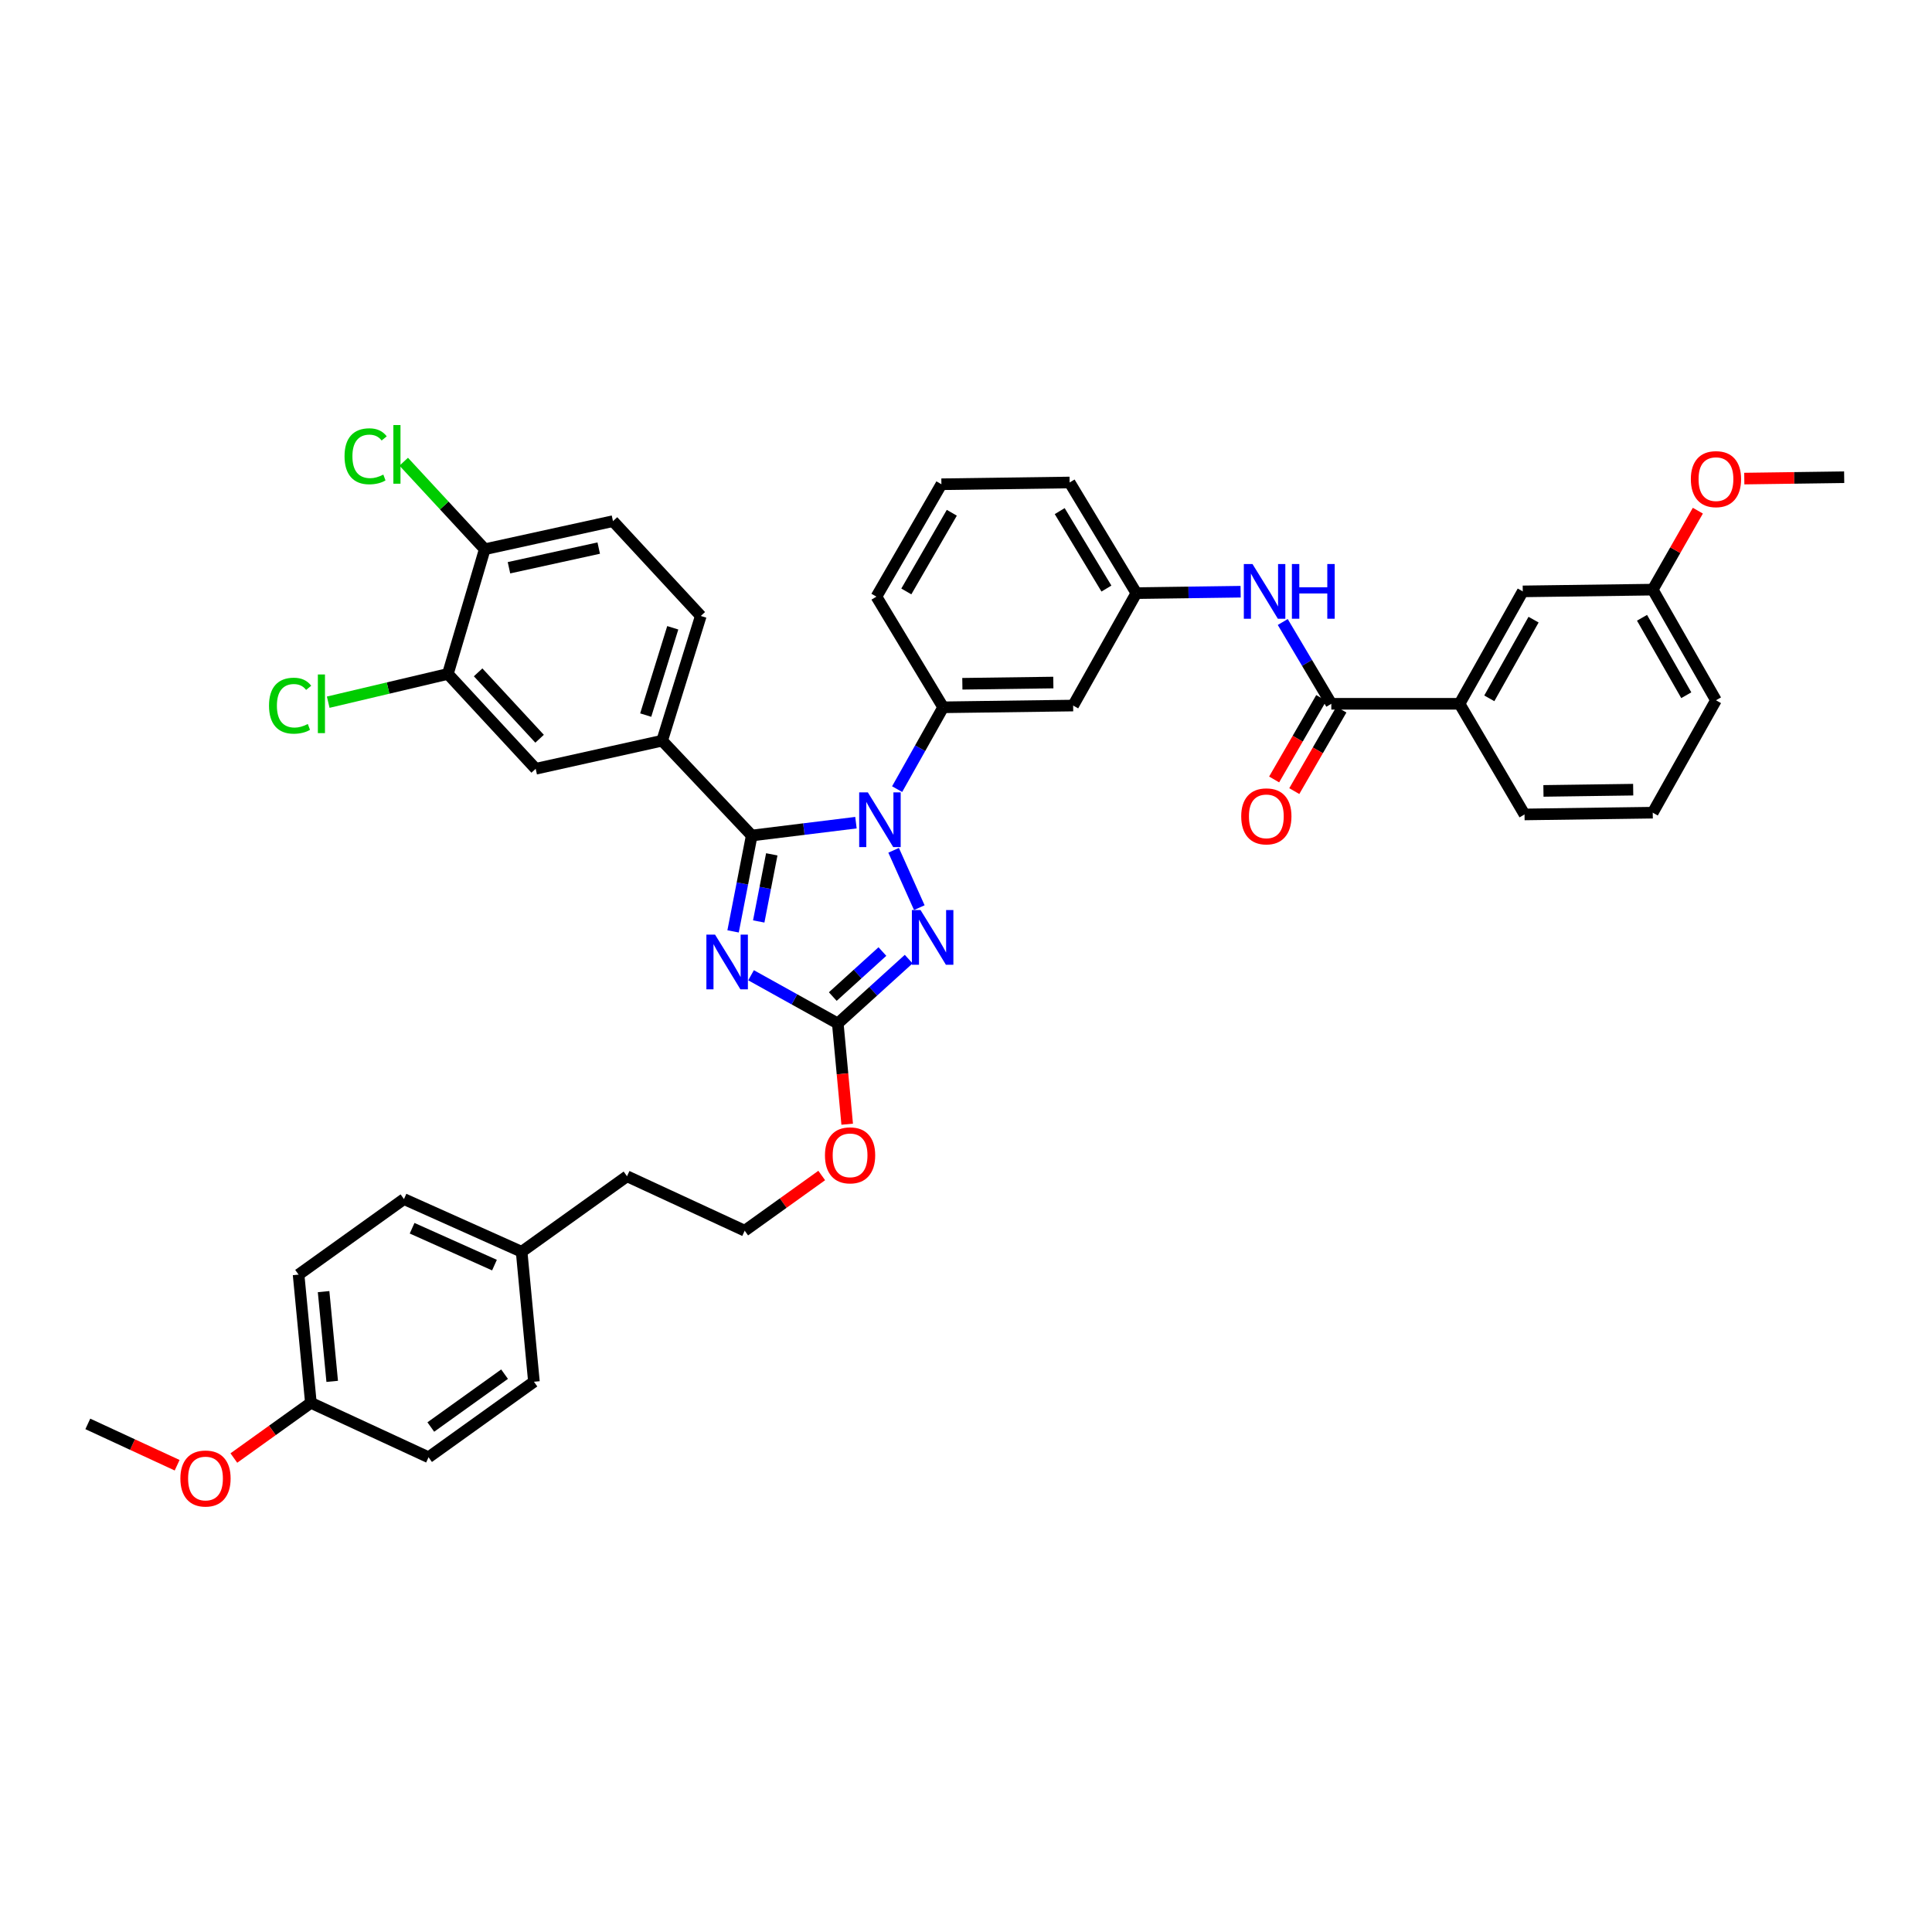 <?xml version='1.0' encoding='iso-8859-1'?>
<svg version='1.1' baseProfile='full'
              xmlns='http://www.w3.org/2000/svg'
                      xmlns:rdkit='http://www.rdkit.org/xml'
                      xmlns:xlink='http://www.w3.org/1999/xlink'
                  xml:space='preserve'
width='1000px' height='1000px' viewBox='0 0 1000 1000'>
<!-- END OF HEADER -->
<rect style='opacity:1.0;fill:#FFFFFF;stroke:none' width='1000' height='1000' x='0' y='0'> </rect>
<path class='bond-0' d='M 755.453,364.284 L 788.183,306.097' style='fill:none;fill-rule:evenodd;stroke:#000000;stroke-width:6px;stroke-linecap:butt;stroke-linejoin:miter;stroke-opacity:1' />
<path class='bond-0' d='M 770.861,361.461 L 793.772,320.731' style='fill:none;fill-rule:evenodd;stroke:#000000;stroke-width:6px;stroke-linecap:butt;stroke-linejoin:miter;stroke-opacity:1' />
<path class='bond-1' d='M 755.453,364.284 L 789.093,421.554' style='fill:none;fill-rule:evenodd;stroke:#000000;stroke-width:6px;stroke-linecap:butt;stroke-linejoin:miter;stroke-opacity:1' />
<path class='bond-2' d='M 755.453,364.284 L 689.088,364.284' style='fill:none;fill-rule:evenodd;stroke:#000000;stroke-width:6px;stroke-linecap:butt;stroke-linejoin:miter;stroke-opacity:1' />
<path class='bond-3' d='M 663.955,321.949 L 676.522,343.116' style='fill:none;fill-rule:evenodd;stroke:#0000FF;stroke-width:6px;stroke-linecap:butt;stroke-linejoin:miter;stroke-opacity:1' />
<path class='bond-3' d='M 676.522,343.116 L 689.088,364.284' style='fill:none;fill-rule:evenodd;stroke:#000000;stroke-width:6px;stroke-linecap:butt;stroke-linejoin:miter;stroke-opacity:1' />
<path class='bond-4' d='M 642.145,306.267 L 615.163,306.637' style='fill:none;fill-rule:evenodd;stroke:#0000FF;stroke-width:6px;stroke-linecap:butt;stroke-linejoin:miter;stroke-opacity:1' />
<path class='bond-4' d='M 615.163,306.637 L 588.18,307.007' style='fill:none;fill-rule:evenodd;stroke:#000000;stroke-width:6px;stroke-linecap:butt;stroke-linejoin:miter;stroke-opacity:1' />
<path class='bond-5' d='M 683.874,361.269 L 671.682,382.359' style='fill:none;fill-rule:evenodd;stroke:#000000;stroke-width:6px;stroke-linecap:butt;stroke-linejoin:miter;stroke-opacity:1' />
<path class='bond-5' d='M 671.682,382.359 L 659.49,403.449' style='fill:none;fill-rule:evenodd;stroke:#FF0000;stroke-width:6px;stroke-linecap:butt;stroke-linejoin:miter;stroke-opacity:1' />
<path class='bond-5' d='M 694.303,367.298 L 682.11,388.388' style='fill:none;fill-rule:evenodd;stroke:#000000;stroke-width:6px;stroke-linecap:butt;stroke-linejoin:miter;stroke-opacity:1' />
<path class='bond-5' d='M 682.11,388.388 L 669.918,409.478' style='fill:none;fill-rule:evenodd;stroke:#FF0000;stroke-width:6px;stroke-linecap:butt;stroke-linejoin:miter;stroke-opacity:1' />
<path class='bond-6' d='M 788.183,306.097 L 855.457,305.194' style='fill:none;fill-rule:evenodd;stroke:#000000;stroke-width:6px;stroke-linecap:butt;stroke-linejoin:miter;stroke-opacity:1' />
<path class='bond-7' d='M 462.54,440.112 L 475.834,469.799' style='fill:none;fill-rule:evenodd;stroke:#0000FF;stroke-width:6px;stroke-linecap:butt;stroke-linejoin:miter;stroke-opacity:1' />
<path class='bond-8' d='M 443.04,425.813 L 416.067,429.137' style='fill:none;fill-rule:evenodd;stroke:#0000FF;stroke-width:6px;stroke-linecap:butt;stroke-linejoin:miter;stroke-opacity:1' />
<path class='bond-8' d='M 416.067,429.137 L 389.094,432.461' style='fill:none;fill-rule:evenodd;stroke:#000000;stroke-width:6px;stroke-linecap:butt;stroke-linejoin:miter;stroke-opacity:1' />
<path class='bond-9' d='M 464.355,408.455 L 476.269,387.276' style='fill:none;fill-rule:evenodd;stroke:#0000FF;stroke-width:6px;stroke-linecap:butt;stroke-linejoin:miter;stroke-opacity:1' />
<path class='bond-9' d='M 476.269,387.276 L 488.182,366.097' style='fill:none;fill-rule:evenodd;stroke:#000000;stroke-width:6px;stroke-linecap:butt;stroke-linejoin:miter;stroke-opacity:1' />
<path class='bond-10' d='M 470.331,496.442 L 451.983,513.089' style='fill:none;fill-rule:evenodd;stroke:#0000FF;stroke-width:6px;stroke-linecap:butt;stroke-linejoin:miter;stroke-opacity:1' />
<path class='bond-10' d='M 451.983,513.089 L 433.636,529.736' style='fill:none;fill-rule:evenodd;stroke:#000000;stroke-width:6px;stroke-linecap:butt;stroke-linejoin:miter;stroke-opacity:1' />
<path class='bond-10' d='M 456.733,492.515 L 443.889,504.168' style='fill:none;fill-rule:evenodd;stroke:#0000FF;stroke-width:6px;stroke-linecap:butt;stroke-linejoin:miter;stroke-opacity:1' />
<path class='bond-10' d='M 443.889,504.168 L 431.046,515.821' style='fill:none;fill-rule:evenodd;stroke:#000000;stroke-width:6px;stroke-linecap:butt;stroke-linejoin:miter;stroke-opacity:1' />
<path class='bond-11' d='M 433.636,529.736 L 411.19,517.265' style='fill:none;fill-rule:evenodd;stroke:#000000;stroke-width:6px;stroke-linecap:butt;stroke-linejoin:miter;stroke-opacity:1' />
<path class='bond-11' d='M 411.19,517.265 L 388.744,504.793' style='fill:none;fill-rule:evenodd;stroke:#0000FF;stroke-width:6px;stroke-linecap:butt;stroke-linejoin:miter;stroke-opacity:1' />
<path class='bond-12' d='M 433.636,529.736 L 436.07,555.812' style='fill:none;fill-rule:evenodd;stroke:#000000;stroke-width:6px;stroke-linecap:butt;stroke-linejoin:miter;stroke-opacity:1' />
<path class='bond-12' d='M 436.07,555.812 L 438.503,581.888' style='fill:none;fill-rule:evenodd;stroke:#FF0000;stroke-width:6px;stroke-linecap:butt;stroke-linejoin:miter;stroke-opacity:1' />
<path class='bond-13' d='M 379.444,482.089 L 384.269,457.275' style='fill:none;fill-rule:evenodd;stroke:#0000FF;stroke-width:6px;stroke-linecap:butt;stroke-linejoin:miter;stroke-opacity:1' />
<path class='bond-13' d='M 384.269,457.275 L 389.094,432.461' style='fill:none;fill-rule:evenodd;stroke:#000000;stroke-width:6px;stroke-linecap:butt;stroke-linejoin:miter;stroke-opacity:1' />
<path class='bond-13' d='M 392.715,476.944 L 396.093,459.574' style='fill:none;fill-rule:evenodd;stroke:#0000FF;stroke-width:6px;stroke-linecap:butt;stroke-linejoin:miter;stroke-opacity:1' />
<path class='bond-13' d='M 396.093,459.574 L 399.47,442.205' style='fill:none;fill-rule:evenodd;stroke:#000000;stroke-width:6px;stroke-linecap:butt;stroke-linejoin:miter;stroke-opacity:1' />
<path class='bond-14' d='M 389.094,432.461 L 342.725,383.376' style='fill:none;fill-rule:evenodd;stroke:#000000;stroke-width:6px;stroke-linecap:butt;stroke-linejoin:miter;stroke-opacity:1' />
<path class='bond-15' d='M 487.272,250.647 L 453.638,308.827' style='fill:none;fill-rule:evenodd;stroke:#000000;stroke-width:6px;stroke-linecap:butt;stroke-linejoin:miter;stroke-opacity:1' />
<path class='bond-15' d='M 492.655,265.403 L 469.111,306.129' style='fill:none;fill-rule:evenodd;stroke:#000000;stroke-width:6px;stroke-linecap:butt;stroke-linejoin:miter;stroke-opacity:1' />
<path class='bond-16' d='M 487.272,250.647 L 553.636,249.737' style='fill:none;fill-rule:evenodd;stroke:#000000;stroke-width:6px;stroke-linecap:butt;stroke-linejoin:miter;stroke-opacity:1' />
<path class='bond-17' d='M 425.322,608.438 L 405.388,622.723' style='fill:none;fill-rule:evenodd;stroke:#FF0000;stroke-width:6px;stroke-linecap:butt;stroke-linejoin:miter;stroke-opacity:1' />
<path class='bond-17' d='M 405.388,622.723 L 385.454,637.008' style='fill:none;fill-rule:evenodd;stroke:#000000;stroke-width:6px;stroke-linecap:butt;stroke-linejoin:miter;stroke-opacity:1' />
<path class='bond-18' d='M 453.638,308.827 L 488.182,366.097' style='fill:none;fill-rule:evenodd;stroke:#000000;stroke-width:6px;stroke-linecap:butt;stroke-linejoin:miter;stroke-opacity:1' />
<path class='bond-19' d='M 553.636,249.737 L 588.18,307.007' style='fill:none;fill-rule:evenodd;stroke:#000000;stroke-width:6px;stroke-linecap:butt;stroke-linejoin:miter;stroke-opacity:1' />
<path class='bond-19' d='M 548.503,264.549 L 572.684,304.638' style='fill:none;fill-rule:evenodd;stroke:#000000;stroke-width:6px;stroke-linecap:butt;stroke-linejoin:miter;stroke-opacity:1' />
<path class='bond-20' d='M 154.547,659.734 L 160.911,726.098' style='fill:none;fill-rule:evenodd;stroke:#000000;stroke-width:6px;stroke-linecap:butt;stroke-linejoin:miter;stroke-opacity:1' />
<path class='bond-20' d='M 167.492,668.539 L 171.947,714.994' style='fill:none;fill-rule:evenodd;stroke:#000000;stroke-width:6px;stroke-linecap:butt;stroke-linejoin:miter;stroke-opacity:1' />
<path class='bond-21' d='M 154.547,659.734 L 209.093,620.646' style='fill:none;fill-rule:evenodd;stroke:#000000;stroke-width:6px;stroke-linecap:butt;stroke-linejoin:miter;stroke-opacity:1' />
<path class='bond-22' d='M 160.911,726.098 L 221.821,754.278' style='fill:none;fill-rule:evenodd;stroke:#000000;stroke-width:6px;stroke-linecap:butt;stroke-linejoin:miter;stroke-opacity:1' />
<path class='bond-23' d='M 160.911,726.098 L 140.977,740.386' style='fill:none;fill-rule:evenodd;stroke:#000000;stroke-width:6px;stroke-linecap:butt;stroke-linejoin:miter;stroke-opacity:1' />
<path class='bond-23' d='M 140.977,740.386 L 121.043,754.673' style='fill:none;fill-rule:evenodd;stroke:#FF0000;stroke-width:6px;stroke-linecap:butt;stroke-linejoin:miter;stroke-opacity:1' />
<path class='bond-24' d='M 342.725,383.376 L 277.271,397.918' style='fill:none;fill-rule:evenodd;stroke:#000000;stroke-width:6px;stroke-linecap:butt;stroke-linejoin:miter;stroke-opacity:1' />
<path class='bond-25' d='M 342.725,383.376 L 362.728,318.825' style='fill:none;fill-rule:evenodd;stroke:#000000;stroke-width:6px;stroke-linecap:butt;stroke-linejoin:miter;stroke-opacity:1' />
<path class='bond-25' d='M 334.22,370.128 L 348.221,324.942' style='fill:none;fill-rule:evenodd;stroke:#000000;stroke-width:6px;stroke-linecap:butt;stroke-linejoin:miter;stroke-opacity:1' />
<path class='bond-26' d='M 231.819,348.825 L 277.271,397.918' style='fill:none;fill-rule:evenodd;stroke:#000000;stroke-width:6px;stroke-linecap:butt;stroke-linejoin:miter;stroke-opacity:1' />
<path class='bond-26' d='M 247.476,348.006 L 279.292,382.37' style='fill:none;fill-rule:evenodd;stroke:#000000;stroke-width:6px;stroke-linecap:butt;stroke-linejoin:miter;stroke-opacity:1' />
<path class='bond-27' d='M 231.819,348.825 L 200.853,356.139' style='fill:none;fill-rule:evenodd;stroke:#000000;stroke-width:6px;stroke-linecap:butt;stroke-linejoin:miter;stroke-opacity:1' />
<path class='bond-27' d='M 200.853,356.139 L 169.886,363.452' style='fill:none;fill-rule:evenodd;stroke:#00CC00;stroke-width:6px;stroke-linecap:butt;stroke-linejoin:miter;stroke-opacity:1' />
<path class='bond-28' d='M 231.819,348.825 L 250.911,284.281' style='fill:none;fill-rule:evenodd;stroke:#000000;stroke-width:6px;stroke-linecap:butt;stroke-linejoin:miter;stroke-opacity:1' />
<path class='bond-29' d='M 250.911,284.281 L 317.276,269.739' style='fill:none;fill-rule:evenodd;stroke:#000000;stroke-width:6px;stroke-linecap:butt;stroke-linejoin:miter;stroke-opacity:1' />
<path class='bond-29' d='M 263.444,293.866 L 309.899,283.687' style='fill:none;fill-rule:evenodd;stroke:#000000;stroke-width:6px;stroke-linecap:butt;stroke-linejoin:miter;stroke-opacity:1' />
<path class='bond-30' d='M 250.911,284.281 L 229.939,261.632' style='fill:none;fill-rule:evenodd;stroke:#000000;stroke-width:6px;stroke-linecap:butt;stroke-linejoin:miter;stroke-opacity:1' />
<path class='bond-30' d='M 229.939,261.632 L 208.966,238.982' style='fill:none;fill-rule:evenodd;stroke:#00CC00;stroke-width:6px;stroke-linecap:butt;stroke-linejoin:miter;stroke-opacity:1' />
<path class='bond-31' d='M 362.728,318.825 L 317.276,269.739' style='fill:none;fill-rule:evenodd;stroke:#000000;stroke-width:6px;stroke-linecap:butt;stroke-linejoin:miter;stroke-opacity:1' />
<path class='bond-32' d='M 221.821,754.278 L 276.361,715.191' style='fill:none;fill-rule:evenodd;stroke:#000000;stroke-width:6px;stroke-linecap:butt;stroke-linejoin:miter;stroke-opacity:1' />
<path class='bond-32' d='M 222.985,738.624 L 261.163,711.263' style='fill:none;fill-rule:evenodd;stroke:#000000;stroke-width:6px;stroke-linecap:butt;stroke-linejoin:miter;stroke-opacity:1' />
<path class='bond-33' d='M 276.361,715.191 L 269.997,647.916' style='fill:none;fill-rule:evenodd;stroke:#000000;stroke-width:6px;stroke-linecap:butt;stroke-linejoin:miter;stroke-opacity:1' />
<path class='bond-34' d='M 269.997,647.916 L 209.093,620.646' style='fill:none;fill-rule:evenodd;stroke:#000000;stroke-width:6px;stroke-linecap:butt;stroke-linejoin:miter;stroke-opacity:1' />
<path class='bond-34' d='M 255.939,654.82 L 213.306,635.731' style='fill:none;fill-rule:evenodd;stroke:#000000;stroke-width:6px;stroke-linecap:butt;stroke-linejoin:miter;stroke-opacity:1' />
<path class='bond-35' d='M 269.997,647.916 L 324.543,608.828' style='fill:none;fill-rule:evenodd;stroke:#000000;stroke-width:6px;stroke-linecap:butt;stroke-linejoin:miter;stroke-opacity:1' />
<path class='bond-36' d='M 324.543,608.828 L 385.454,637.008' style='fill:none;fill-rule:evenodd;stroke:#000000;stroke-width:6px;stroke-linecap:butt;stroke-linejoin:miter;stroke-opacity:1' />
<path class='bond-37' d='M 91.687,758.401 L 68.571,747.704' style='fill:none;fill-rule:evenodd;stroke:#FF0000;stroke-width:6px;stroke-linecap:butt;stroke-linejoin:miter;stroke-opacity:1' />
<path class='bond-37' d='M 68.571,747.704 L 45.455,737.006' style='fill:none;fill-rule:evenodd;stroke:#000000;stroke-width:6px;stroke-linecap:butt;stroke-linejoin:miter;stroke-opacity:1' />
<path class='bond-38' d='M 555.456,365.194 L 588.18,307.007' style='fill:none;fill-rule:evenodd;stroke:#000000;stroke-width:6px;stroke-linecap:butt;stroke-linejoin:miter;stroke-opacity:1' />
<path class='bond-39' d='M 555.456,365.194 L 488.182,366.097' style='fill:none;fill-rule:evenodd;stroke:#000000;stroke-width:6px;stroke-linecap:butt;stroke-linejoin:miter;stroke-opacity:1' />
<path class='bond-39' d='M 545.203,353.285 L 498.111,353.917' style='fill:none;fill-rule:evenodd;stroke:#000000;stroke-width:6px;stroke-linecap:butt;stroke-linejoin:miter;stroke-opacity:1' />
<path class='bond-40' d='M 855.457,305.194 L 867.132,284.76' style='fill:none;fill-rule:evenodd;stroke:#000000;stroke-width:6px;stroke-linecap:butt;stroke-linejoin:miter;stroke-opacity:1' />
<path class='bond-40' d='M 867.132,284.76 L 878.806,264.326' style='fill:none;fill-rule:evenodd;stroke:#FF0000;stroke-width:6px;stroke-linecap:butt;stroke-linejoin:miter;stroke-opacity:1' />
<path class='bond-41' d='M 855.457,305.194 L 888.181,362.463' style='fill:none;fill-rule:evenodd;stroke:#000000;stroke-width:6px;stroke-linecap:butt;stroke-linejoin:miter;stroke-opacity:1' />
<path class='bond-41' d='M 849.907,319.76 L 872.814,359.849' style='fill:none;fill-rule:evenodd;stroke:#000000;stroke-width:6px;stroke-linecap:butt;stroke-linejoin:miter;stroke-opacity:1' />
<path class='bond-42' d='M 902.84,247.716 L 928.693,247.361' style='fill:none;fill-rule:evenodd;stroke:#FF0000;stroke-width:6px;stroke-linecap:butt;stroke-linejoin:miter;stroke-opacity:1' />
<path class='bond-42' d='M 928.693,247.361 L 954.545,247.007' style='fill:none;fill-rule:evenodd;stroke:#000000;stroke-width:6px;stroke-linecap:butt;stroke-linejoin:miter;stroke-opacity:1' />
<path class='bond-43' d='M 789.093,421.554 L 855.457,420.643' style='fill:none;fill-rule:evenodd;stroke:#000000;stroke-width:6px;stroke-linecap:butt;stroke-linejoin:miter;stroke-opacity:1' />
<path class='bond-43' d='M 798.883,409.373 L 845.338,408.736' style='fill:none;fill-rule:evenodd;stroke:#000000;stroke-width:6px;stroke-linecap:butt;stroke-linejoin:miter;stroke-opacity:1' />
<path class='bond-44' d='M 855.457,420.643 L 888.181,362.463' style='fill:none;fill-rule:evenodd;stroke:#000000;stroke-width:6px;stroke-linecap:butt;stroke-linejoin:miter;stroke-opacity:1' />
<path  class='atom-1' d='M 648.284 291.937
L 657.564 306.937
Q 658.484 308.417, 659.964 311.097
Q 661.444 313.777, 661.524 313.937
L 661.524 291.937
L 665.284 291.937
L 665.284 320.257
L 661.404 320.257
L 651.444 303.857
Q 650.284 301.937, 649.044 299.737
Q 647.844 297.537, 647.484 296.857
L 647.484 320.257
L 643.804 320.257
L 643.804 291.937
L 648.284 291.937
' fill='#0000FF'/>
<path  class='atom-1' d='M 668.684 291.937
L 672.524 291.937
L 672.524 303.977
L 687.004 303.977
L 687.004 291.937
L 690.844 291.937
L 690.844 320.257
L 687.004 320.257
L 687.004 307.177
L 672.524 307.177
L 672.524 320.257
L 668.684 320.257
L 668.684 291.937
' fill='#0000FF'/>
<path  class='atom-3' d='M 642.454 422.544
Q 642.454 415.744, 645.814 411.944
Q 649.174 408.144, 655.454 408.144
Q 661.734 408.144, 665.094 411.944
Q 668.454 415.744, 668.454 422.544
Q 668.454 429.424, 665.054 433.344
Q 661.654 437.224, 655.454 437.224
Q 649.214 437.224, 645.814 433.344
Q 642.454 429.464, 642.454 422.544
M 655.454 434.024
Q 659.774 434.024, 662.094 431.144
Q 664.454 428.224, 664.454 422.544
Q 664.454 416.984, 662.094 414.184
Q 659.774 411.344, 655.454 411.344
Q 651.134 411.344, 648.774 414.144
Q 646.454 416.944, 646.454 422.544
Q 646.454 428.264, 648.774 431.144
Q 651.134 434.024, 655.454 434.024
' fill='#FF0000'/>
<path  class='atom-5' d='M 449.192 410.124
L 458.472 425.124
Q 459.392 426.604, 460.872 429.284
Q 462.352 431.964, 462.432 432.124
L 462.432 410.124
L 466.192 410.124
L 466.192 438.444
L 462.312 438.444
L 452.352 422.044
Q 451.192 420.124, 449.952 417.924
Q 448.752 415.724, 448.392 415.044
L 448.392 438.444
L 444.712 438.444
L 444.712 410.124
L 449.192 410.124
' fill='#0000FF'/>
<path  class='atom-6' d='M 476.468 471.034
L 485.748 486.034
Q 486.668 487.514, 488.148 490.194
Q 489.628 492.874, 489.708 493.034
L 489.708 471.034
L 493.468 471.034
L 493.468 499.354
L 489.588 499.354
L 479.628 482.954
Q 478.468 481.034, 477.228 478.834
Q 476.028 476.634, 475.668 475.954
L 475.668 499.354
L 471.988 499.354
L 471.988 471.034
L 476.468 471.034
' fill='#0000FF'/>
<path  class='atom-8' d='M 370.106 483.756
L 379.386 498.756
Q 380.306 500.236, 381.786 502.916
Q 383.266 505.596, 383.346 505.756
L 383.346 483.756
L 387.106 483.756
L 387.106 512.076
L 383.226 512.076
L 373.266 495.676
Q 372.106 493.756, 370.866 491.556
Q 369.666 489.356, 369.306 488.676
L 369.306 512.076
L 365.626 512.076
L 365.626 483.756
L 370.106 483.756
' fill='#0000FF'/>
<path  class='atom-11' d='M 427 598
Q 427 591.2, 430.36 587.4
Q 433.72 583.6, 440 583.6
Q 446.28 583.6, 449.64 587.4
Q 453 591.2, 453 598
Q 453 604.88, 449.6 608.8
Q 446.2 612.68, 440 612.68
Q 433.76 612.68, 430.36 608.8
Q 427 604.92, 427 598
M 440 609.48
Q 444.32 609.48, 446.64 606.6
Q 449 603.68, 449 598
Q 449 592.44, 446.64 589.64
Q 444.32 586.8, 440 586.8
Q 435.68 586.8, 433.32 589.6
Q 431 592.4, 431 598
Q 431 603.72, 433.32 606.6
Q 435.68 609.48, 440 609.48
' fill='#FF0000'/>
<path  class='atom-22' d='M 139.245 365.264
Q 139.245 358.224, 142.525 354.544
Q 145.845 350.824, 152.125 350.824
Q 157.965 350.824, 161.085 354.944
L 158.445 357.104
Q 156.165 354.104, 152.125 354.104
Q 147.845 354.104, 145.565 356.984
Q 143.325 359.824, 143.325 365.264
Q 143.325 370.864, 145.645 373.744
Q 148.005 376.624, 152.565 376.624
Q 155.685 376.624, 159.325 374.744
L 160.445 377.744
Q 158.965 378.704, 156.725 379.264
Q 154.485 379.824, 152.005 379.824
Q 145.845 379.824, 142.525 376.064
Q 139.245 372.304, 139.245 365.264
' fill='#00CC00'/>
<path  class='atom-22' d='M 164.525 349.104
L 168.205 349.104
L 168.205 379.464
L 164.525 379.464
L 164.525 349.104
' fill='#00CC00'/>
<path  class='atom-23' d='M 178.333 236.169
Q 178.333 229.129, 181.613 225.449
Q 184.933 221.729, 191.213 221.729
Q 197.053 221.729, 200.173 225.849
L 197.533 228.009
Q 195.253 225.009, 191.213 225.009
Q 186.933 225.009, 184.653 227.889
Q 182.413 230.729, 182.413 236.169
Q 182.413 241.769, 184.733 244.649
Q 187.093 247.529, 191.653 247.529
Q 194.773 247.529, 198.413 245.649
L 199.533 248.649
Q 198.053 249.609, 195.813 250.169
Q 193.573 250.729, 191.093 250.729
Q 184.933 250.729, 181.613 246.969
Q 178.333 243.209, 178.333 236.169
' fill='#00CC00'/>
<path  class='atom-23' d='M 203.613 220.009
L 207.293 220.009
L 207.293 250.369
L 203.613 250.369
L 203.613 220.009
' fill='#00CC00'/>
<path  class='atom-30' d='M 93.365 765.273
Q 93.365 758.473, 96.725 754.673
Q 100.085 750.873, 106.365 750.873
Q 112.645 750.873, 116.005 754.673
Q 119.365 758.473, 119.365 765.273
Q 119.365 772.153, 115.965 776.073
Q 112.565 779.953, 106.365 779.953
Q 100.125 779.953, 96.725 776.073
Q 93.365 772.193, 93.365 765.273
M 106.365 776.753
Q 110.685 776.753, 113.005 773.873
Q 115.365 770.953, 115.365 765.273
Q 115.365 759.713, 113.005 756.913
Q 110.685 754.073, 106.365 754.073
Q 102.045 754.073, 99.685 756.873
Q 97.365 759.673, 97.365 765.273
Q 97.365 770.993, 99.685 773.873
Q 102.045 776.753, 106.365 776.753
' fill='#FF0000'/>
<path  class='atom-36' d='M 875.181 247.997
Q 875.181 241.197, 878.541 237.397
Q 881.901 233.597, 888.181 233.597
Q 894.461 233.597, 897.821 237.397
Q 901.181 241.197, 901.181 247.997
Q 901.181 254.877, 897.781 258.797
Q 894.381 262.677, 888.181 262.677
Q 881.941 262.677, 878.541 258.797
Q 875.181 254.917, 875.181 247.997
M 888.181 259.477
Q 892.501 259.477, 894.821 256.597
Q 897.181 253.677, 897.181 247.997
Q 897.181 242.437, 894.821 239.637
Q 892.501 236.797, 888.181 236.797
Q 883.861 236.797, 881.501 239.597
Q 879.181 242.397, 879.181 247.997
Q 879.181 253.717, 881.501 256.597
Q 883.861 259.477, 888.181 259.477
' fill='#FF0000'/>
</svg>
